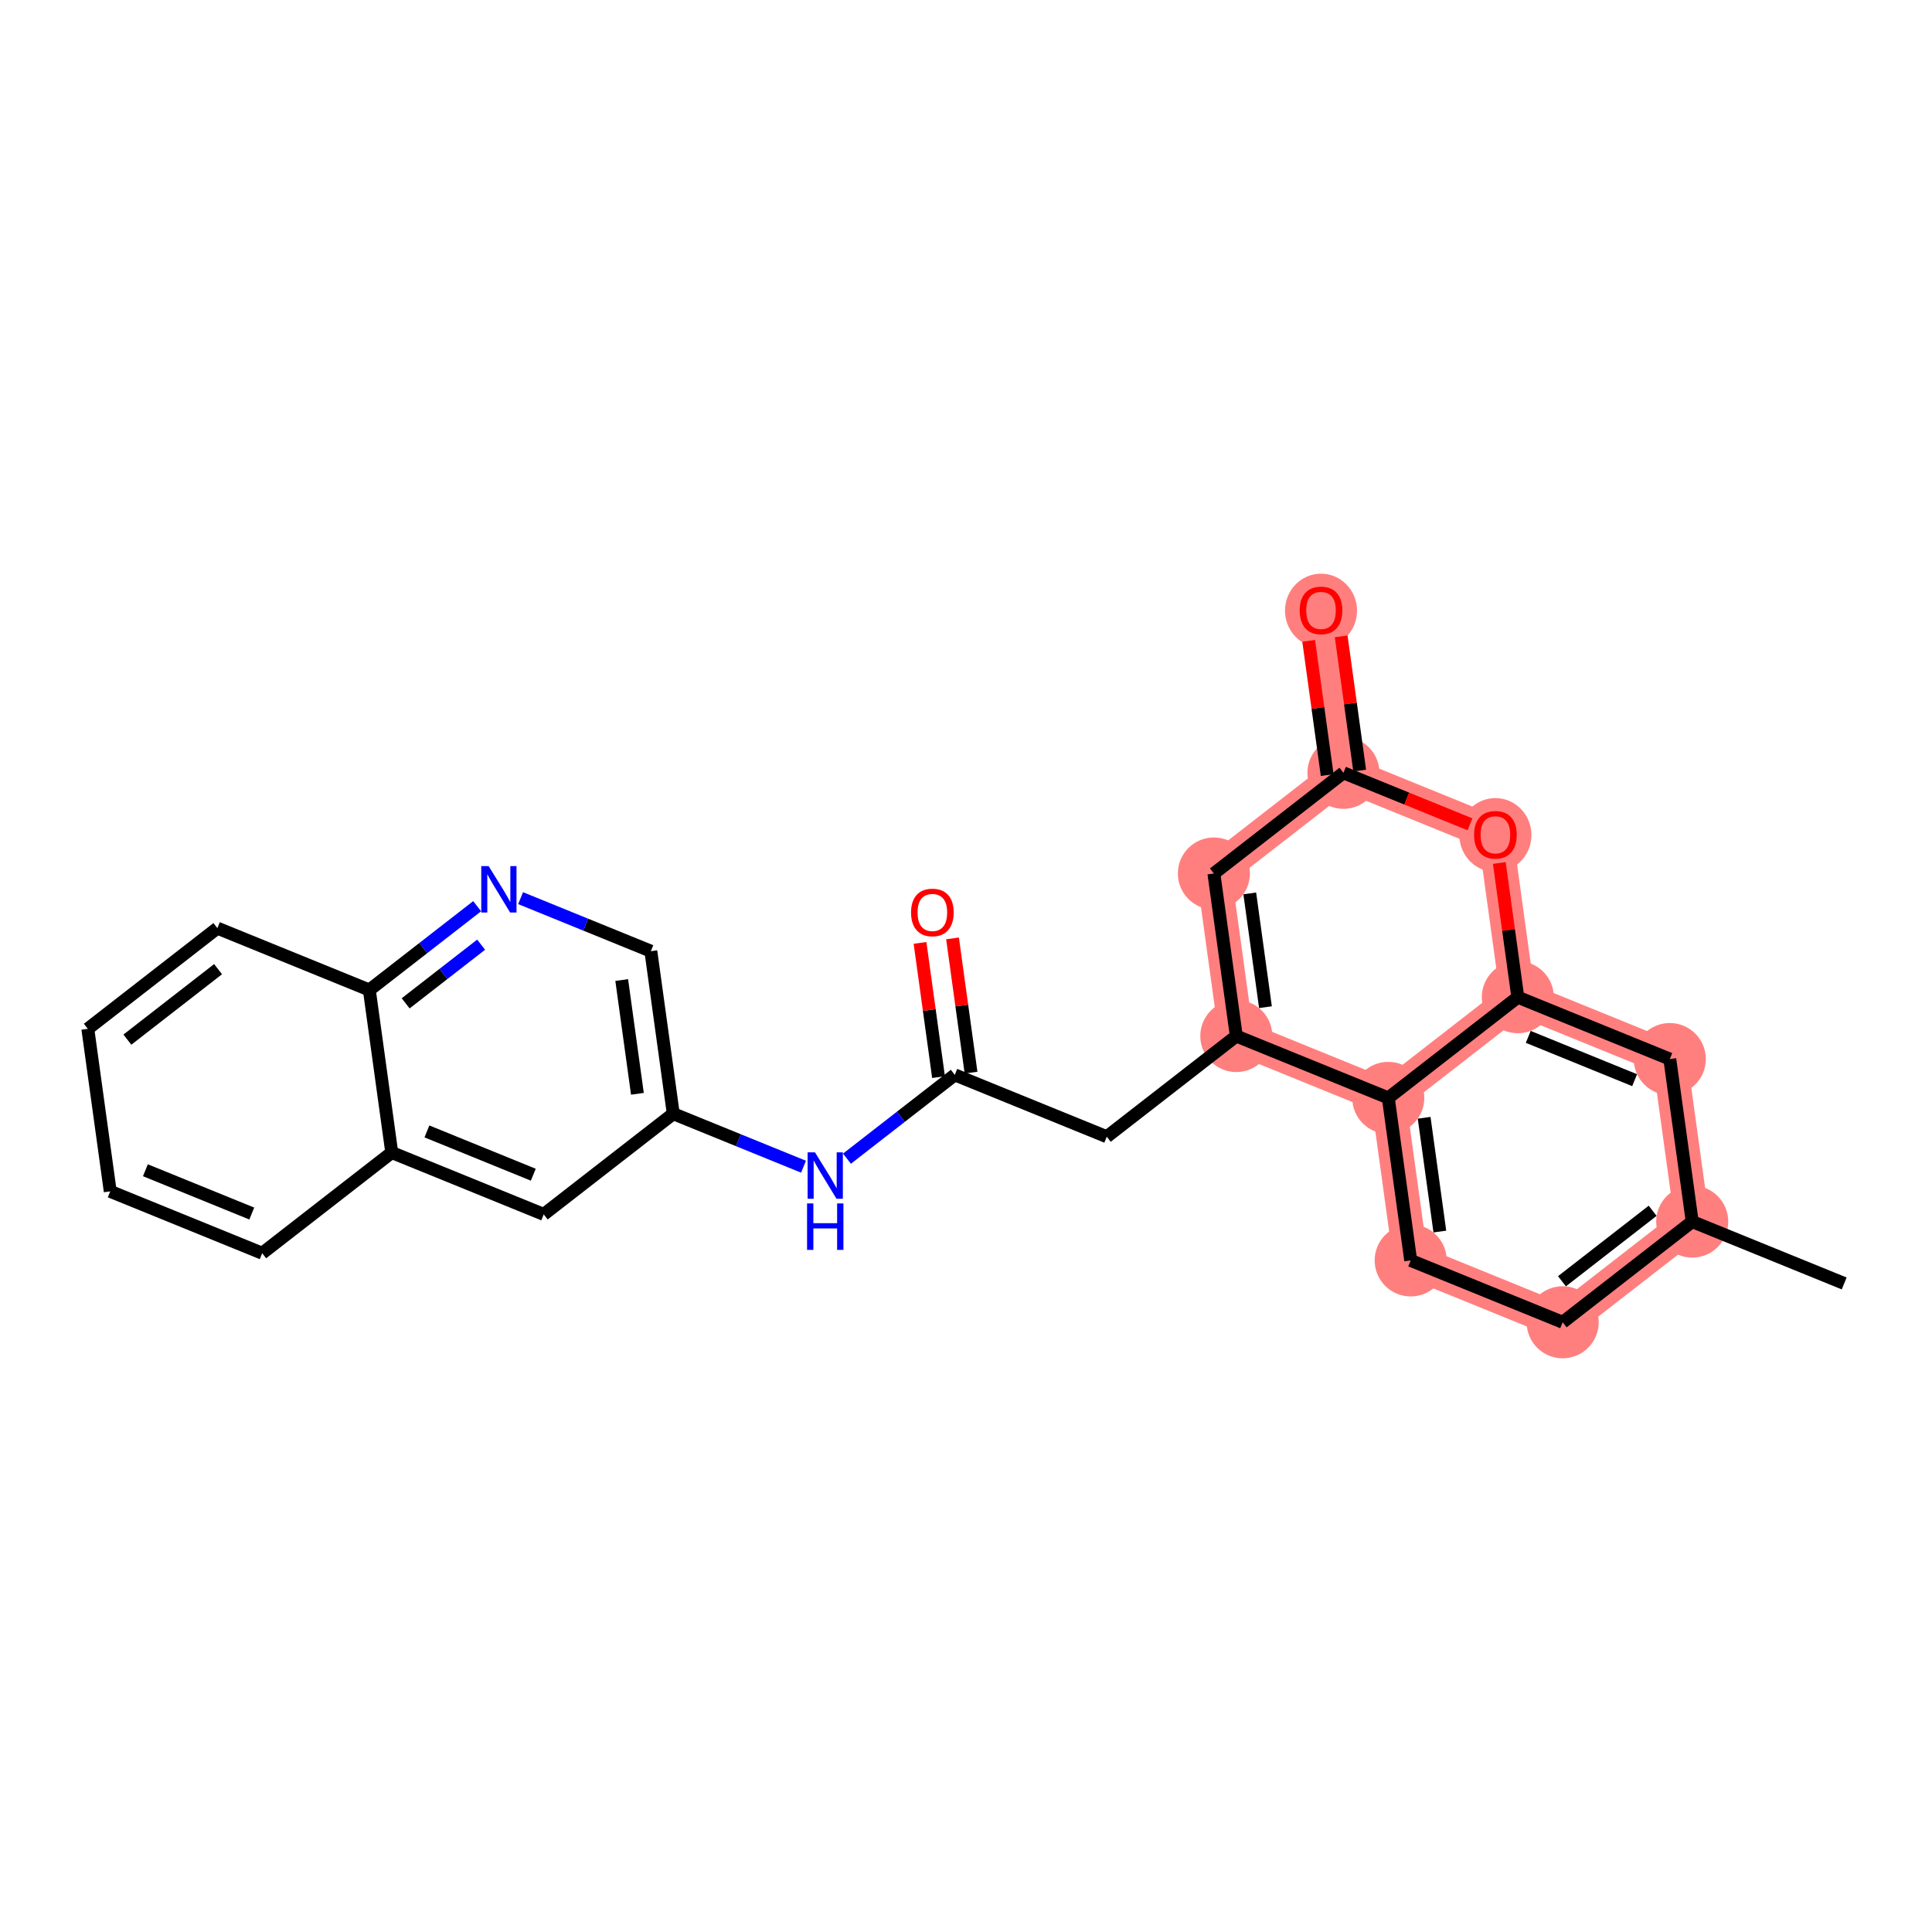 <?xml version='1.0' encoding='iso-8859-1'?>
<svg version='1.1' baseProfile='full'
              xmlns='http://www.w3.org/2000/svg'
                      xmlns:rdkit='http://www.rdkit.org/xml'
                      xmlns:xlink='http://www.w3.org/1999/xlink'
                  xml:space='preserve'
width='300px' height='300px' viewBox='0 0 300 300'>
<!-- END OF HEADER -->
<rect style='opacity:1.0;fill:#FFFFFF;stroke:none' width='300' height='300' x='0' y='0'> </rect>
<rect style='opacity:1.0;fill:#FFFFFF;stroke:none' width='300' height='300' x='0' y='0'> </rect>
<path d='M 262.766,189.688 L 242.65,205.322' style='fill:none;fill-rule:evenodd;stroke:#FF7F7F;stroke-width:5.4px;stroke-linecap:butt;stroke-linejoin:miter;stroke-opacity:1' />
<path d='M 262.766,189.688 L 259.285,164.45' style='fill:none;fill-rule:evenodd;stroke:#FF7F7F;stroke-width:5.4px;stroke-linecap:butt;stroke-linejoin:miter;stroke-opacity:1' />
<path d='M 242.65,205.322 L 219.052,195.718' style='fill:none;fill-rule:evenodd;stroke:#FF7F7F;stroke-width:5.4px;stroke-linecap:butt;stroke-linejoin:miter;stroke-opacity:1' />
<path d='M 219.052,195.718 L 215.571,170.48' style='fill:none;fill-rule:evenodd;stroke:#FF7F7F;stroke-width:5.4px;stroke-linecap:butt;stroke-linejoin:miter;stroke-opacity:1' />
<path d='M 215.571,170.48 L 191.973,160.876' style='fill:none;fill-rule:evenodd;stroke:#FF7F7F;stroke-width:5.4px;stroke-linecap:butt;stroke-linejoin:miter;stroke-opacity:1' />
<path d='M 215.571,170.48 L 235.687,154.846' style='fill:none;fill-rule:evenodd;stroke:#FF7F7F;stroke-width:5.4px;stroke-linecap:butt;stroke-linejoin:miter;stroke-opacity:1' />
<path d='M 191.973,160.876 L 188.492,135.637' style='fill:none;fill-rule:evenodd;stroke:#FF7F7F;stroke-width:5.4px;stroke-linecap:butt;stroke-linejoin:miter;stroke-opacity:1' />
<path d='M 188.492,135.637 L 208.608,120.003' style='fill:none;fill-rule:evenodd;stroke:#FF7F7F;stroke-width:5.4px;stroke-linecap:butt;stroke-linejoin:miter;stroke-opacity:1' />
<path d='M 208.608,120.003 L 205.127,94.765' style='fill:none;fill-rule:evenodd;stroke:#FF7F7F;stroke-width:5.4px;stroke-linecap:butt;stroke-linejoin:miter;stroke-opacity:1' />
<path d='M 208.608,120.003 L 232.206,129.608' style='fill:none;fill-rule:evenodd;stroke:#FF7F7F;stroke-width:5.4px;stroke-linecap:butt;stroke-linejoin:miter;stroke-opacity:1' />
<path d='M 232.206,129.608 L 235.687,154.846' style='fill:none;fill-rule:evenodd;stroke:#FF7F7F;stroke-width:5.4px;stroke-linecap:butt;stroke-linejoin:miter;stroke-opacity:1' />
<path d='M 235.687,154.846 L 259.285,164.45' style='fill:none;fill-rule:evenodd;stroke:#FF7F7F;stroke-width:5.4px;stroke-linecap:butt;stroke-linejoin:miter;stroke-opacity:1' />
<ellipse cx='262.766' cy='189.688' rx='5.095' ry='5.095'  style='fill:#FF7F7F;fill-rule:evenodd;stroke:#FF7F7F;stroke-width:1.0px;stroke-linecap:butt;stroke-linejoin:miter;stroke-opacity:1' />
<ellipse cx='242.65' cy='205.322' rx='5.095' ry='5.095'  style='fill:#FF7F7F;fill-rule:evenodd;stroke:#FF7F7F;stroke-width:1.0px;stroke-linecap:butt;stroke-linejoin:miter;stroke-opacity:1' />
<ellipse cx='219.052' cy='195.718' rx='5.095' ry='5.095'  style='fill:#FF7F7F;fill-rule:evenodd;stroke:#FF7F7F;stroke-width:1.0px;stroke-linecap:butt;stroke-linejoin:miter;stroke-opacity:1' />
<ellipse cx='215.571' cy='170.48' rx='5.095' ry='5.095'  style='fill:#FF7F7F;fill-rule:evenodd;stroke:#FF7F7F;stroke-width:1.0px;stroke-linecap:butt;stroke-linejoin:miter;stroke-opacity:1' />
<ellipse cx='191.973' cy='160.876' rx='5.095' ry='5.095'  style='fill:#FF7F7F;fill-rule:evenodd;stroke:#FF7F7F;stroke-width:1.0px;stroke-linecap:butt;stroke-linejoin:miter;stroke-opacity:1' />
<ellipse cx='188.492' cy='135.637' rx='5.095' ry='5.095'  style='fill:#FF7F7F;fill-rule:evenodd;stroke:#FF7F7F;stroke-width:1.0px;stroke-linecap:butt;stroke-linejoin:miter;stroke-opacity:1' />
<ellipse cx='208.608' cy='120.003' rx='5.095' ry='5.095'  style='fill:#FF7F7F;fill-rule:evenodd;stroke:#FF7F7F;stroke-width:1.0px;stroke-linecap:butt;stroke-linejoin:miter;stroke-opacity:1' />
<ellipse cx='205.127' cy='94.821' rx='5.095' ry='5.239'  style='fill:#FF7F7F;fill-rule:evenodd;stroke:#FF7F7F;stroke-width:1.0px;stroke-linecap:butt;stroke-linejoin:miter;stroke-opacity:1' />
<ellipse cx='232.206' cy='129.664' rx='5.095' ry='5.239'  style='fill:#FF7F7F;fill-rule:evenodd;stroke:#FF7F7F;stroke-width:1.0px;stroke-linecap:butt;stroke-linejoin:miter;stroke-opacity:1' />
<ellipse cx='235.687' cy='154.846' rx='5.095' ry='5.095'  style='fill:#FF7F7F;fill-rule:evenodd;stroke:#FF7F7F;stroke-width:1.0px;stroke-linecap:butt;stroke-linejoin:miter;stroke-opacity:1' />
<ellipse cx='259.285' cy='164.45' rx='5.095' ry='5.095'  style='fill:#FF7F7F;fill-rule:evenodd;stroke:#FF7F7F;stroke-width:1.0px;stroke-linecap:butt;stroke-linejoin:miter;stroke-opacity:1' />
<path class='bond-0 atom-0 atom-1' d='M 286.364,199.293 L 262.766,189.688' style='fill:none;fill-rule:evenodd;stroke:#000000;stroke-width:2.0px;stroke-linecap:butt;stroke-linejoin:miter;stroke-opacity:1' />
<path class='bond-1 atom-1 atom-2' d='M 262.766,189.688 L 242.65,205.322' style='fill:none;fill-rule:evenodd;stroke:#000000;stroke-width:2.0px;stroke-linecap:butt;stroke-linejoin:miter;stroke-opacity:1' />
<path class='bond-1 atom-1 atom-2' d='M 256.622,188.01 L 242.54,198.954' style='fill:none;fill-rule:evenodd;stroke:#000000;stroke-width:2.0px;stroke-linecap:butt;stroke-linejoin:miter;stroke-opacity:1' />
<path class='bond-25 atom-25 atom-1' d='M 259.285,164.45 L 262.766,189.688' style='fill:none;fill-rule:evenodd;stroke:#000000;stroke-width:2.0px;stroke-linecap:butt;stroke-linejoin:miter;stroke-opacity:1' />
<path class='bond-2 atom-2 atom-3' d='M 242.65,205.322 L 219.052,195.718' style='fill:none;fill-rule:evenodd;stroke:#000000;stroke-width:2.0px;stroke-linecap:butt;stroke-linejoin:miter;stroke-opacity:1' />
<path class='bond-3 atom-3 atom-4' d='M 219.052,195.718 L 215.571,170.48' style='fill:none;fill-rule:evenodd;stroke:#000000;stroke-width:2.0px;stroke-linecap:butt;stroke-linejoin:miter;stroke-opacity:1' />
<path class='bond-3 atom-3 atom-4' d='M 223.578,191.236 L 221.141,173.569' style='fill:none;fill-rule:evenodd;stroke:#000000;stroke-width:2.0px;stroke-linecap:butt;stroke-linejoin:miter;stroke-opacity:1' />
<path class='bond-4 atom-4 atom-5' d='M 215.571,170.48 L 191.973,160.876' style='fill:none;fill-rule:evenodd;stroke:#000000;stroke-width:2.0px;stroke-linecap:butt;stroke-linejoin:miter;stroke-opacity:1' />
<path class='bond-26 atom-24 atom-4' d='M 235.687,154.846 L 215.571,170.48' style='fill:none;fill-rule:evenodd;stroke:#000000;stroke-width:2.0px;stroke-linecap:butt;stroke-linejoin:miter;stroke-opacity:1' />
<path class='bond-5 atom-5 atom-6' d='M 191.973,160.876 L 171.857,176.509' style='fill:none;fill-rule:evenodd;stroke:#000000;stroke-width:2.0px;stroke-linecap:butt;stroke-linejoin:miter;stroke-opacity:1' />
<path class='bond-19 atom-5 atom-20' d='M 191.973,160.876 L 188.492,135.637' style='fill:none;fill-rule:evenodd;stroke:#000000;stroke-width:2.0px;stroke-linecap:butt;stroke-linejoin:miter;stroke-opacity:1' />
<path class='bond-19 atom-5 atom-20' d='M 196.499,156.394 L 194.062,138.727' style='fill:none;fill-rule:evenodd;stroke:#000000;stroke-width:2.0px;stroke-linecap:butt;stroke-linejoin:miter;stroke-opacity:1' />
<path class='bond-6 atom-6 atom-7' d='M 171.857,176.509 L 148.259,166.905' style='fill:none;fill-rule:evenodd;stroke:#000000;stroke-width:2.0px;stroke-linecap:butt;stroke-linejoin:miter;stroke-opacity:1' />
<path class='bond-7 atom-7 atom-8' d='M 150.783,166.557 L 149.346,156.137' style='fill:none;fill-rule:evenodd;stroke:#000000;stroke-width:2.0px;stroke-linecap:butt;stroke-linejoin:miter;stroke-opacity:1' />
<path class='bond-7 atom-7 atom-8' d='M 149.346,156.137 L 147.908,145.716' style='fill:none;fill-rule:evenodd;stroke:#FF0000;stroke-width:2.0px;stroke-linecap:butt;stroke-linejoin:miter;stroke-opacity:1' />
<path class='bond-7 atom-7 atom-8' d='M 145.736,167.253 L 144.298,156.833' style='fill:none;fill-rule:evenodd;stroke:#000000;stroke-width:2.0px;stroke-linecap:butt;stroke-linejoin:miter;stroke-opacity:1' />
<path class='bond-7 atom-7 atom-8' d='M 144.298,156.833 L 142.861,146.412' style='fill:none;fill-rule:evenodd;stroke:#FF0000;stroke-width:2.0px;stroke-linecap:butt;stroke-linejoin:miter;stroke-opacity:1' />
<path class='bond-8 atom-7 atom-9' d='M 148.259,166.905 L 139.888,173.411' style='fill:none;fill-rule:evenodd;stroke:#000000;stroke-width:2.0px;stroke-linecap:butt;stroke-linejoin:miter;stroke-opacity:1' />
<path class='bond-8 atom-7 atom-9' d='M 139.888,173.411 L 131.516,179.918' style='fill:none;fill-rule:evenodd;stroke:#0000FF;stroke-width:2.0px;stroke-linecap:butt;stroke-linejoin:miter;stroke-opacity:1' />
<path class='bond-9 atom-9 atom-10' d='M 124.77,181.166 L 114.658,177.051' style='fill:none;fill-rule:evenodd;stroke:#0000FF;stroke-width:2.0px;stroke-linecap:butt;stroke-linejoin:miter;stroke-opacity:1' />
<path class='bond-9 atom-9 atom-10' d='M 114.658,177.051 L 104.545,172.935' style='fill:none;fill-rule:evenodd;stroke:#000000;stroke-width:2.0px;stroke-linecap:butt;stroke-linejoin:miter;stroke-opacity:1' />
<path class='bond-10 atom-10 atom-11' d='M 104.545,172.935 L 101.064,147.697' style='fill:none;fill-rule:evenodd;stroke:#000000;stroke-width:2.0px;stroke-linecap:butt;stroke-linejoin:miter;stroke-opacity:1' />
<path class='bond-10 atom-10 atom-11' d='M 98.976,169.845 L 96.539,152.179' style='fill:none;fill-rule:evenodd;stroke:#000000;stroke-width:2.0px;stroke-linecap:butt;stroke-linejoin:miter;stroke-opacity:1' />
<path class='bond-27 atom-19 atom-10' d='M 84.429,188.569 L 104.545,172.935' style='fill:none;fill-rule:evenodd;stroke:#000000;stroke-width:2.0px;stroke-linecap:butt;stroke-linejoin:miter;stroke-opacity:1' />
<path class='bond-11 atom-11 atom-12' d='M 101.064,147.697 L 90.952,143.581' style='fill:none;fill-rule:evenodd;stroke:#000000;stroke-width:2.0px;stroke-linecap:butt;stroke-linejoin:miter;stroke-opacity:1' />
<path class='bond-11 atom-11 atom-12' d='M 90.952,143.581 L 80.84,139.465' style='fill:none;fill-rule:evenodd;stroke:#0000FF;stroke-width:2.0px;stroke-linecap:butt;stroke-linejoin:miter;stroke-opacity:1' />
<path class='bond-12 atom-12 atom-13' d='M 74.093,140.714 L 65.722,147.22' style='fill:none;fill-rule:evenodd;stroke:#0000FF;stroke-width:2.0px;stroke-linecap:butt;stroke-linejoin:miter;stroke-opacity:1' />
<path class='bond-12 atom-12 atom-13' d='M 65.722,147.22 L 57.35,153.726' style='fill:none;fill-rule:evenodd;stroke:#000000;stroke-width:2.0px;stroke-linecap:butt;stroke-linejoin:miter;stroke-opacity:1' />
<path class='bond-12 atom-12 atom-13' d='M 74.709,146.689 L 68.849,151.243' style='fill:none;fill-rule:evenodd;stroke:#0000FF;stroke-width:2.0px;stroke-linecap:butt;stroke-linejoin:miter;stroke-opacity:1' />
<path class='bond-12 atom-12 atom-13' d='M 68.849,151.243 L 62.989,155.798' style='fill:none;fill-rule:evenodd;stroke:#000000;stroke-width:2.0px;stroke-linecap:butt;stroke-linejoin:miter;stroke-opacity:1' />
<path class='bond-13 atom-13 atom-14' d='M 57.35,153.726 L 33.753,144.122' style='fill:none;fill-rule:evenodd;stroke:#000000;stroke-width:2.0px;stroke-linecap:butt;stroke-linejoin:miter;stroke-opacity:1' />
<path class='bond-28 atom-18 atom-13' d='M 60.831,178.965 L 57.35,153.726' style='fill:none;fill-rule:evenodd;stroke:#000000;stroke-width:2.0px;stroke-linecap:butt;stroke-linejoin:miter;stroke-opacity:1' />
<path class='bond-14 atom-14 atom-15' d='M 33.753,144.122 L 13.636,159.756' style='fill:none;fill-rule:evenodd;stroke:#000000;stroke-width:2.0px;stroke-linecap:butt;stroke-linejoin:miter;stroke-opacity:1' />
<path class='bond-14 atom-14 atom-15' d='M 33.862,150.491 L 19.781,161.434' style='fill:none;fill-rule:evenodd;stroke:#000000;stroke-width:2.0px;stroke-linecap:butt;stroke-linejoin:miter;stroke-opacity:1' />
<path class='bond-15 atom-15 atom-16' d='M 13.636,159.756 L 17.118,184.994' style='fill:none;fill-rule:evenodd;stroke:#000000;stroke-width:2.0px;stroke-linecap:butt;stroke-linejoin:miter;stroke-opacity:1' />
<path class='bond-16 atom-16 atom-17' d='M 17.118,184.994 L 40.715,194.599' style='fill:none;fill-rule:evenodd;stroke:#000000;stroke-width:2.0px;stroke-linecap:butt;stroke-linejoin:miter;stroke-opacity:1' />
<path class='bond-16 atom-16 atom-17' d='M 22.578,181.716 L 39.096,188.439' style='fill:none;fill-rule:evenodd;stroke:#000000;stroke-width:2.0px;stroke-linecap:butt;stroke-linejoin:miter;stroke-opacity:1' />
<path class='bond-17 atom-17 atom-18' d='M 40.715,194.599 L 60.831,178.965' style='fill:none;fill-rule:evenodd;stroke:#000000;stroke-width:2.0px;stroke-linecap:butt;stroke-linejoin:miter;stroke-opacity:1' />
<path class='bond-18 atom-18 atom-19' d='M 60.831,178.965 L 84.429,188.569' style='fill:none;fill-rule:evenodd;stroke:#000000;stroke-width:2.0px;stroke-linecap:butt;stroke-linejoin:miter;stroke-opacity:1' />
<path class='bond-18 atom-18 atom-19' d='M 66.292,175.686 L 82.81,182.409' style='fill:none;fill-rule:evenodd;stroke:#000000;stroke-width:2.0px;stroke-linecap:butt;stroke-linejoin:miter;stroke-opacity:1' />
<path class='bond-20 atom-20 atom-21' d='M 188.492,135.637 L 208.608,120.003' style='fill:none;fill-rule:evenodd;stroke:#000000;stroke-width:2.0px;stroke-linecap:butt;stroke-linejoin:miter;stroke-opacity:1' />
<path class='bond-21 atom-21 atom-22' d='M 211.132,119.655 L 209.695,109.235' style='fill:none;fill-rule:evenodd;stroke:#000000;stroke-width:2.0px;stroke-linecap:butt;stroke-linejoin:miter;stroke-opacity:1' />
<path class='bond-21 atom-21 atom-22' d='M 209.695,109.235 L 208.257,98.814' style='fill:none;fill-rule:evenodd;stroke:#FF0000;stroke-width:2.0px;stroke-linecap:butt;stroke-linejoin:miter;stroke-opacity:1' />
<path class='bond-21 atom-21 atom-22' d='M 206.085,120.351 L 204.647,109.931' style='fill:none;fill-rule:evenodd;stroke:#000000;stroke-width:2.0px;stroke-linecap:butt;stroke-linejoin:miter;stroke-opacity:1' />
<path class='bond-21 atom-21 atom-22' d='M 204.647,109.931 L 203.21,99.51' style='fill:none;fill-rule:evenodd;stroke:#FF0000;stroke-width:2.0px;stroke-linecap:butt;stroke-linejoin:miter;stroke-opacity:1' />
<path class='bond-22 atom-21 atom-23' d='M 208.608,120.003 L 218.433,124.002' style='fill:none;fill-rule:evenodd;stroke:#000000;stroke-width:2.0px;stroke-linecap:butt;stroke-linejoin:miter;stroke-opacity:1' />
<path class='bond-22 atom-21 atom-23' d='M 218.433,124.002 L 228.257,128' style='fill:none;fill-rule:evenodd;stroke:#FF0000;stroke-width:2.0px;stroke-linecap:butt;stroke-linejoin:miter;stroke-opacity:1' />
<path class='bond-23 atom-23 atom-24' d='M 232.812,134.005 L 234.25,144.425' style='fill:none;fill-rule:evenodd;stroke:#FF0000;stroke-width:2.0px;stroke-linecap:butt;stroke-linejoin:miter;stroke-opacity:1' />
<path class='bond-23 atom-23 atom-24' d='M 234.25,144.425 L 235.687,154.846' style='fill:none;fill-rule:evenodd;stroke:#000000;stroke-width:2.0px;stroke-linecap:butt;stroke-linejoin:miter;stroke-opacity:1' />
<path class='bond-24 atom-24 atom-25' d='M 235.687,154.846 L 259.285,164.45' style='fill:none;fill-rule:evenodd;stroke:#000000;stroke-width:2.0px;stroke-linecap:butt;stroke-linejoin:miter;stroke-opacity:1' />
<path class='bond-24 atom-24 atom-25' d='M 237.306,161.006 L 253.824,167.729' style='fill:none;fill-rule:evenodd;stroke:#000000;stroke-width:2.0px;stroke-linecap:butt;stroke-linejoin:miter;stroke-opacity:1' />
<path  class='atom-8' d='M 141.466 141.687
Q 141.466 139.955, 142.322 138.987
Q 143.178 138.019, 144.778 138.019
Q 146.378 138.019, 147.234 138.987
Q 148.09 139.955, 148.09 141.687
Q 148.09 143.44, 147.224 144.439
Q 146.358 145.427, 144.778 145.427
Q 143.188 145.427, 142.322 144.439
Q 141.466 143.45, 141.466 141.687
M 144.778 144.612
Q 145.879 144.612, 146.47 143.878
Q 147.071 143.134, 147.071 141.687
Q 147.071 140.271, 146.47 139.557
Q 145.879 138.834, 144.778 138.834
Q 143.677 138.834, 143.076 139.547
Q 142.485 140.261, 142.485 141.687
Q 142.485 143.145, 143.076 143.878
Q 143.677 144.612, 144.778 144.612
' fill='#FF0000'/>
<path  class='atom-9' d='M 126.548 178.932
L 128.912 182.753
Q 129.147 183.13, 129.524 183.813
Q 129.901 184.496, 129.921 184.537
L 129.921 178.932
L 130.879 178.932
L 130.879 186.147
L 129.891 186.147
L 127.353 181.969
Q 127.058 181.479, 126.742 180.919
Q 126.436 180.358, 126.344 180.185
L 126.344 186.147
L 125.407 186.147
L 125.407 178.932
L 126.548 178.932
' fill='#0000FF'/>
<path  class='atom-9' d='M 125.32 186.868
L 126.298 186.868
L 126.298 189.936
L 129.988 189.936
L 129.988 186.868
L 130.966 186.868
L 130.966 194.083
L 129.988 194.083
L 129.988 190.751
L 126.298 190.751
L 126.298 194.083
L 125.32 194.083
L 125.32 186.868
' fill='#0000FF'/>
<path  class='atom-12' d='M 75.872 134.485
L 78.236 138.306
Q 78.47 138.684, 78.847 139.366
Q 79.225 140.049, 79.245 140.09
L 79.245 134.485
L 80.203 134.485
L 80.203 141.7
L 79.214 141.7
L 76.677 137.522
Q 76.381 137.033, 76.065 136.472
Q 75.76 135.912, 75.668 135.738
L 75.668 141.7
L 74.73 141.7
L 74.73 134.485
L 75.872 134.485
' fill='#0000FF'/>
<path  class='atom-22' d='M 201.815 94.785
Q 201.815 93.053, 202.671 92.085
Q 203.527 91.117, 205.127 91.117
Q 206.727 91.117, 207.583 92.085
Q 208.439 93.053, 208.439 94.785
Q 208.439 96.538, 207.573 97.537
Q 206.707 98.525, 205.127 98.525
Q 203.537 98.525, 202.671 97.537
Q 201.815 96.548, 201.815 94.785
M 205.127 97.71
Q 206.228 97.71, 206.819 96.977
Q 207.42 96.233, 207.42 94.785
Q 207.42 93.369, 206.819 92.656
Q 206.228 91.932, 205.127 91.932
Q 204.026 91.932, 203.425 92.645
Q 202.834 93.359, 202.834 94.785
Q 202.834 96.243, 203.425 96.977
Q 204.026 97.71, 205.127 97.71
' fill='#FF0000'/>
<path  class='atom-23' d='M 228.894 129.628
Q 228.894 127.895, 229.75 126.927
Q 230.606 125.959, 232.206 125.959
Q 233.806 125.959, 234.662 126.927
Q 235.518 127.895, 235.518 129.628
Q 235.518 131.381, 234.652 132.379
Q 233.786 133.368, 232.206 133.368
Q 230.616 133.368, 229.75 132.379
Q 228.894 131.391, 228.894 129.628
M 232.206 132.553
Q 233.307 132.553, 233.898 131.819
Q 234.499 131.075, 234.499 129.628
Q 234.499 128.211, 233.898 127.498
Q 233.307 126.774, 232.206 126.774
Q 231.105 126.774, 230.504 127.488
Q 229.913 128.201, 229.913 129.628
Q 229.913 131.085, 230.504 131.819
Q 231.105 132.553, 232.206 132.553
' fill='#FF0000'/>
</svg>
